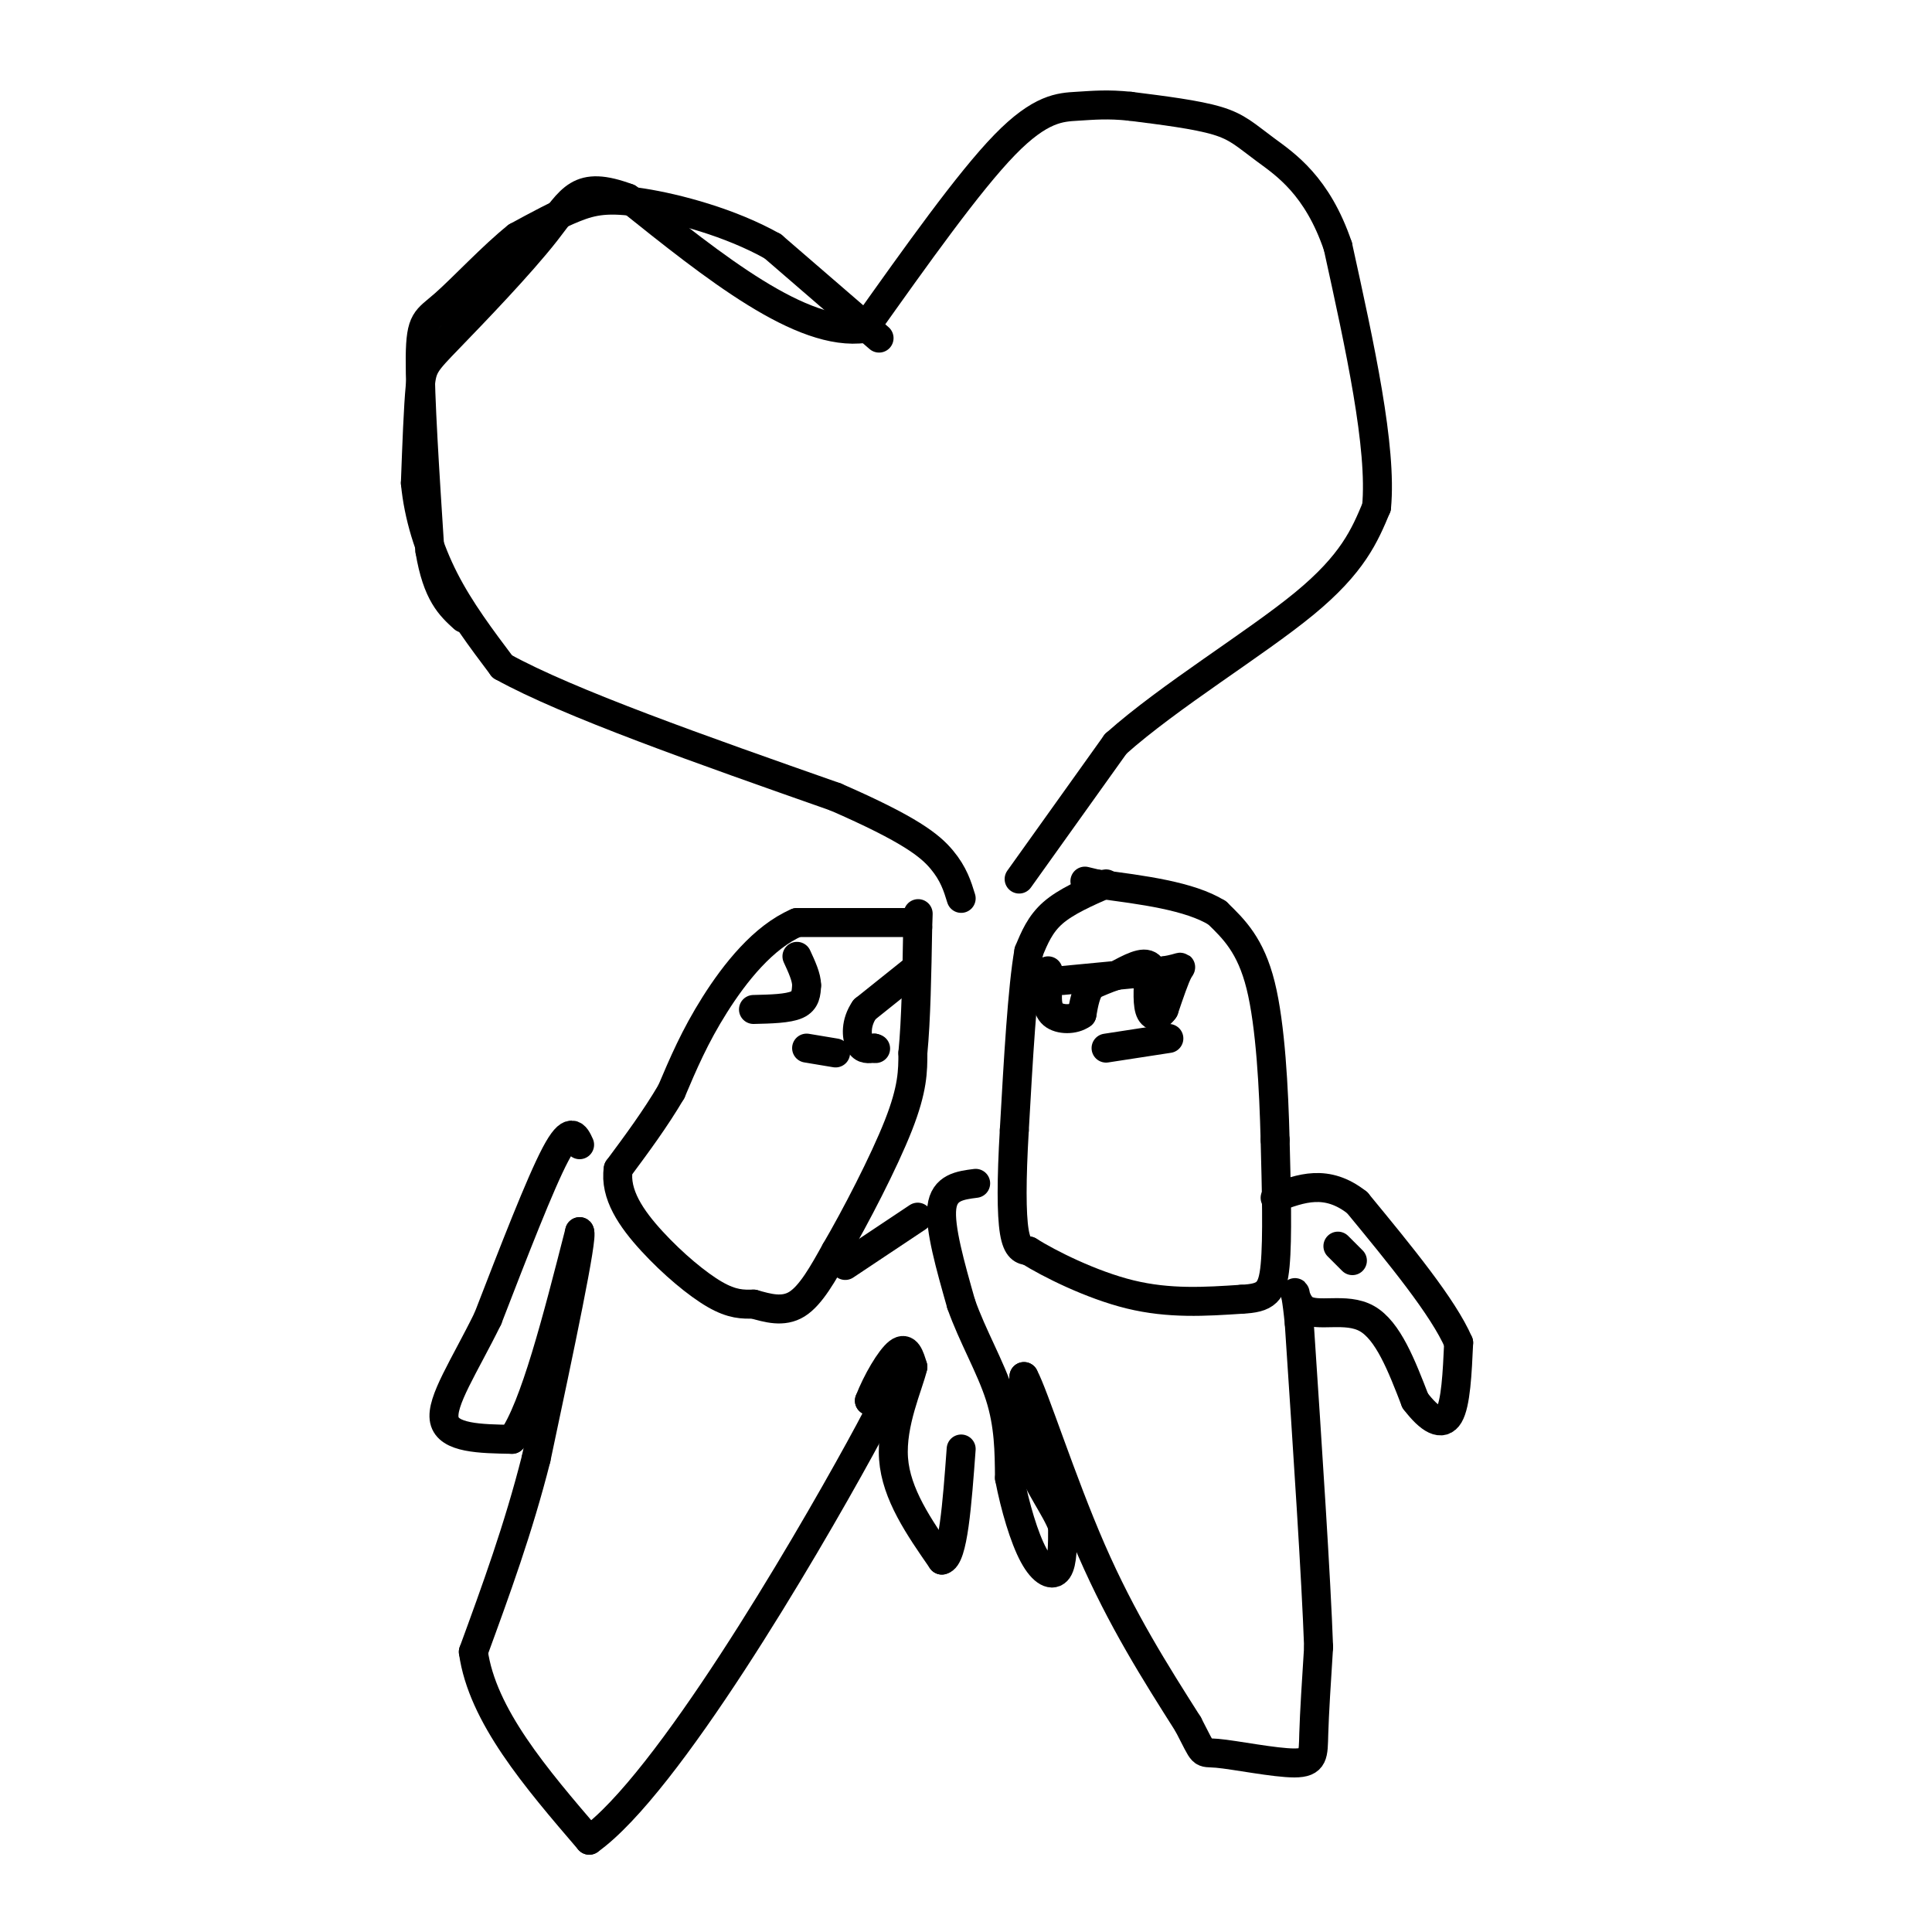<svg viewBox='0 0 400 400' version='1.1' xmlns='http://www.w3.org/2000/svg' xmlns:xlink='http://www.w3.org/1999/xlink'><g fill='none' stroke='#000000' stroke-width='6' stroke-linecap='round' stroke-linejoin='round'><path d='M211,182c0.000,0.000 20.000,-28.000 20,-28'/><path d='M231,154c11.111,-9.911 28.889,-20.689 39,-29c10.111,-8.311 12.556,-14.156 15,-20'/><path d='M285,105c1.167,-12.333 -3.417,-33.167 -8,-54'/><path d='M277,51c-4.250,-12.560 -10.875,-16.958 -15,-20c-4.125,-3.042 -5.750,-4.726 -10,-6c-4.250,-1.274 -11.125,-2.137 -18,-3'/><path d='M234,22c-4.726,-0.488 -7.542,-0.208 -11,0c-3.458,0.208 -7.560,0.345 -15,8c-7.440,7.655 -18.220,22.827 -29,38'/><path d='M179,68c-13.000,1.833 -31.000,-12.583 -49,-27'/><path d='M130,41c-10.311,-3.829 -11.589,0.097 -17,7c-5.411,6.903 -14.957,16.781 -20,22c-5.043,5.219 -5.584,5.777 -6,10c-0.416,4.223 -0.708,12.112 -1,20'/><path d='M86,100c0.644,6.756 2.756,13.644 6,20c3.244,6.356 7.622,12.178 12,18'/><path d='M104,138c13.500,7.500 41.250,17.250 69,27'/><path d='M173,165c15.444,6.733 19.556,10.067 22,13c2.444,2.933 3.222,5.467 4,8'/><path d='M188,191c0.000,0.000 -23.000,0.000 -23,0'/><path d='M165,191c-6.956,2.978 -12.844,10.422 -17,17c-4.156,6.578 -6.578,12.289 -9,18'/><path d='M139,226c-3.333,5.667 -7.167,10.833 -11,16'/><path d='M128,242c-0.798,5.238 2.708,10.333 7,15c4.292,4.667 9.369,8.905 13,11c3.631,2.095 5.815,2.048 8,2'/><path d='M156,270c2.889,0.800 6.111,1.800 9,0c2.889,-1.800 5.444,-6.400 8,-11'/><path d='M173,259c4.000,-6.822 10.000,-18.378 13,-26c3.000,-7.622 3.000,-11.311 3,-15'/><path d='M189,218c0.667,-6.833 0.833,-16.417 1,-26'/><path d='M190,192c0.167,-4.500 0.083,-2.750 0,-1'/><path d='M229,183c-4.167,1.833 -8.333,3.667 -11,6c-2.667,2.333 -3.833,5.167 -5,8'/><path d='M213,197c-1.333,7.500 -2.167,22.250 -3,37'/><path d='M210,234c-0.600,10.244 -0.600,17.356 0,21c0.600,3.644 1.800,3.822 3,4'/><path d='M213,259c4.111,2.578 12.889,7.022 21,9c8.111,1.978 15.556,1.489 23,1'/><path d='M257,269c5.133,-0.244 6.467,-1.356 7,-7c0.533,-5.644 0.267,-15.822 0,-26'/><path d='M264,236c-0.267,-10.489 -0.933,-23.711 -3,-32c-2.067,-8.289 -5.533,-11.644 -9,-15'/><path d='M252,189c-5.667,-3.500 -15.333,-4.750 -25,-6'/><path d='M227,183c-4.167,-1.000 -2.083,-0.500 0,0'/><path d='M220,203c0.000,0.000 21.000,-2.000 21,-2'/><path d='M241,201c4.067,-0.667 3.733,-1.333 3,0c-0.733,1.333 -1.867,4.667 -3,8'/><path d='M241,209c-1.133,1.644 -2.467,1.756 -3,0c-0.533,-1.756 -0.267,-5.378 0,-9'/><path d='M238,200c-1.167,-1.167 -4.083,0.417 -7,2'/><path d='M231,202c-2.000,0.667 -3.500,1.333 -5,2'/><path d='M226,204c-1.167,1.333 -1.583,3.667 -2,6'/><path d='M224,210c-1.600,1.200 -4.600,1.200 -6,0c-1.400,-1.200 -1.200,-3.600 -1,-6'/><path d='M217,204c-0.167,-1.500 -0.083,-2.250 0,-3'/><path d='M229,217c0.000,0.000 13.000,-2.000 13,-2'/><path d='M202,245c-3.250,0.417 -6.500,0.833 -7,5c-0.500,4.167 1.750,12.083 4,20'/><path d='M199,270c2.311,6.578 6.089,13.022 8,19c1.911,5.978 1.956,11.489 2,17'/><path d='M209,306c1.155,5.964 3.042,12.375 5,16c1.958,3.625 3.988,4.464 5,3c1.012,-1.464 1.006,-5.232 1,-9'/><path d='M220,316c-1.356,-3.756 -5.244,-8.644 -7,-14c-1.756,-5.356 -1.378,-11.178 -1,-17'/><path d='M212,285c2.067,3.756 7.733,21.644 14,36c6.267,14.356 13.133,25.178 20,36'/><path d='M246,357c3.544,6.769 2.404,5.691 6,6c3.596,0.309 11.930,2.006 16,2c4.070,-0.006 3.877,-1.716 4,-6c0.123,-4.284 0.561,-11.142 1,-18'/><path d='M273,341c-0.500,-14.167 -2.250,-40.583 -4,-67'/><path d='M269,274c-1.048,-10.964 -1.667,-4.875 1,-3c2.667,1.875 8.619,-0.464 13,2c4.381,2.464 7.190,9.732 10,17'/><path d='M293,290c3.022,3.978 5.578,5.422 7,3c1.422,-2.422 1.711,-8.711 2,-15'/><path d='M302,278c-3.167,-7.333 -12.083,-18.167 -21,-29'/><path d='M281,249c-6.333,-5.000 -11.667,-3.000 -17,-1'/><path d='M120,237c-0.917,-2.000 -1.833,-4.000 -5,2c-3.167,6.000 -8.583,20.000 -14,34'/><path d='M101,273c-4.800,9.778 -9.800,17.222 -9,21c0.800,3.778 7.400,3.889 14,4'/><path d='M106,298c4.667,-6.500 9.333,-24.750 14,-43'/><path d='M120,255c0.833,0.667 -4.083,23.833 -9,47'/><path d='M111,302c-3.667,14.500 -8.333,27.250 -13,40'/><path d='M98,342c1.833,13.167 12.917,26.083 24,39'/><path d='M122,381c16.089,-11.489 44.311,-59.711 56,-81c11.689,-21.289 6.844,-15.644 2,-10'/><path d='M180,290c1.511,-3.911 4.289,-8.689 6,-10c1.711,-1.311 2.356,0.844 3,3'/><path d='M189,283c-0.867,3.756 -4.533,11.644 -4,19c0.533,7.356 5.267,14.178 10,21'/><path d='M195,323c2.333,-0.333 3.167,-11.667 4,-23'/><path d='M175,262c0.000,0.000 15.000,-10.000 15,-10'/><path d='M167,217c0.000,0.000 6.000,1.000 6,1'/><path d='M156,209c3.583,-0.083 7.167,-0.167 9,-1c1.833,-0.833 1.917,-2.417 2,-4'/><path d='M167,204c0.000,-1.667 -1.000,-3.833 -2,-6'/><path d='M189,201c0.000,0.000 -10.000,8.000 -10,8'/><path d='M179,209c-1.911,2.756 -1.689,5.644 -1,7c0.689,1.356 1.844,1.178 3,1'/><path d='M181,217c0.500,0.167 0.250,0.083 0,0'/><path d='M280,261c0.000,0.000 -3.000,-3.000 -3,-3'/><path d='M182,70c0.000,0.000 -22.000,-19.000 -22,-19'/><path d='M160,51c-8.821,-4.964 -19.875,-7.875 -27,-9c-7.125,-1.125 -10.321,-0.464 -14,1c-3.679,1.464 -7.839,3.732 -12,6'/><path d='M107,49c-4.929,3.917 -11.250,10.708 -15,14c-3.750,3.292 -4.929,3.083 -5,11c-0.071,7.917 0.964,23.958 2,40'/><path d='M89,114c1.500,9.000 4.250,11.500 7,14'/></g>
</svg>